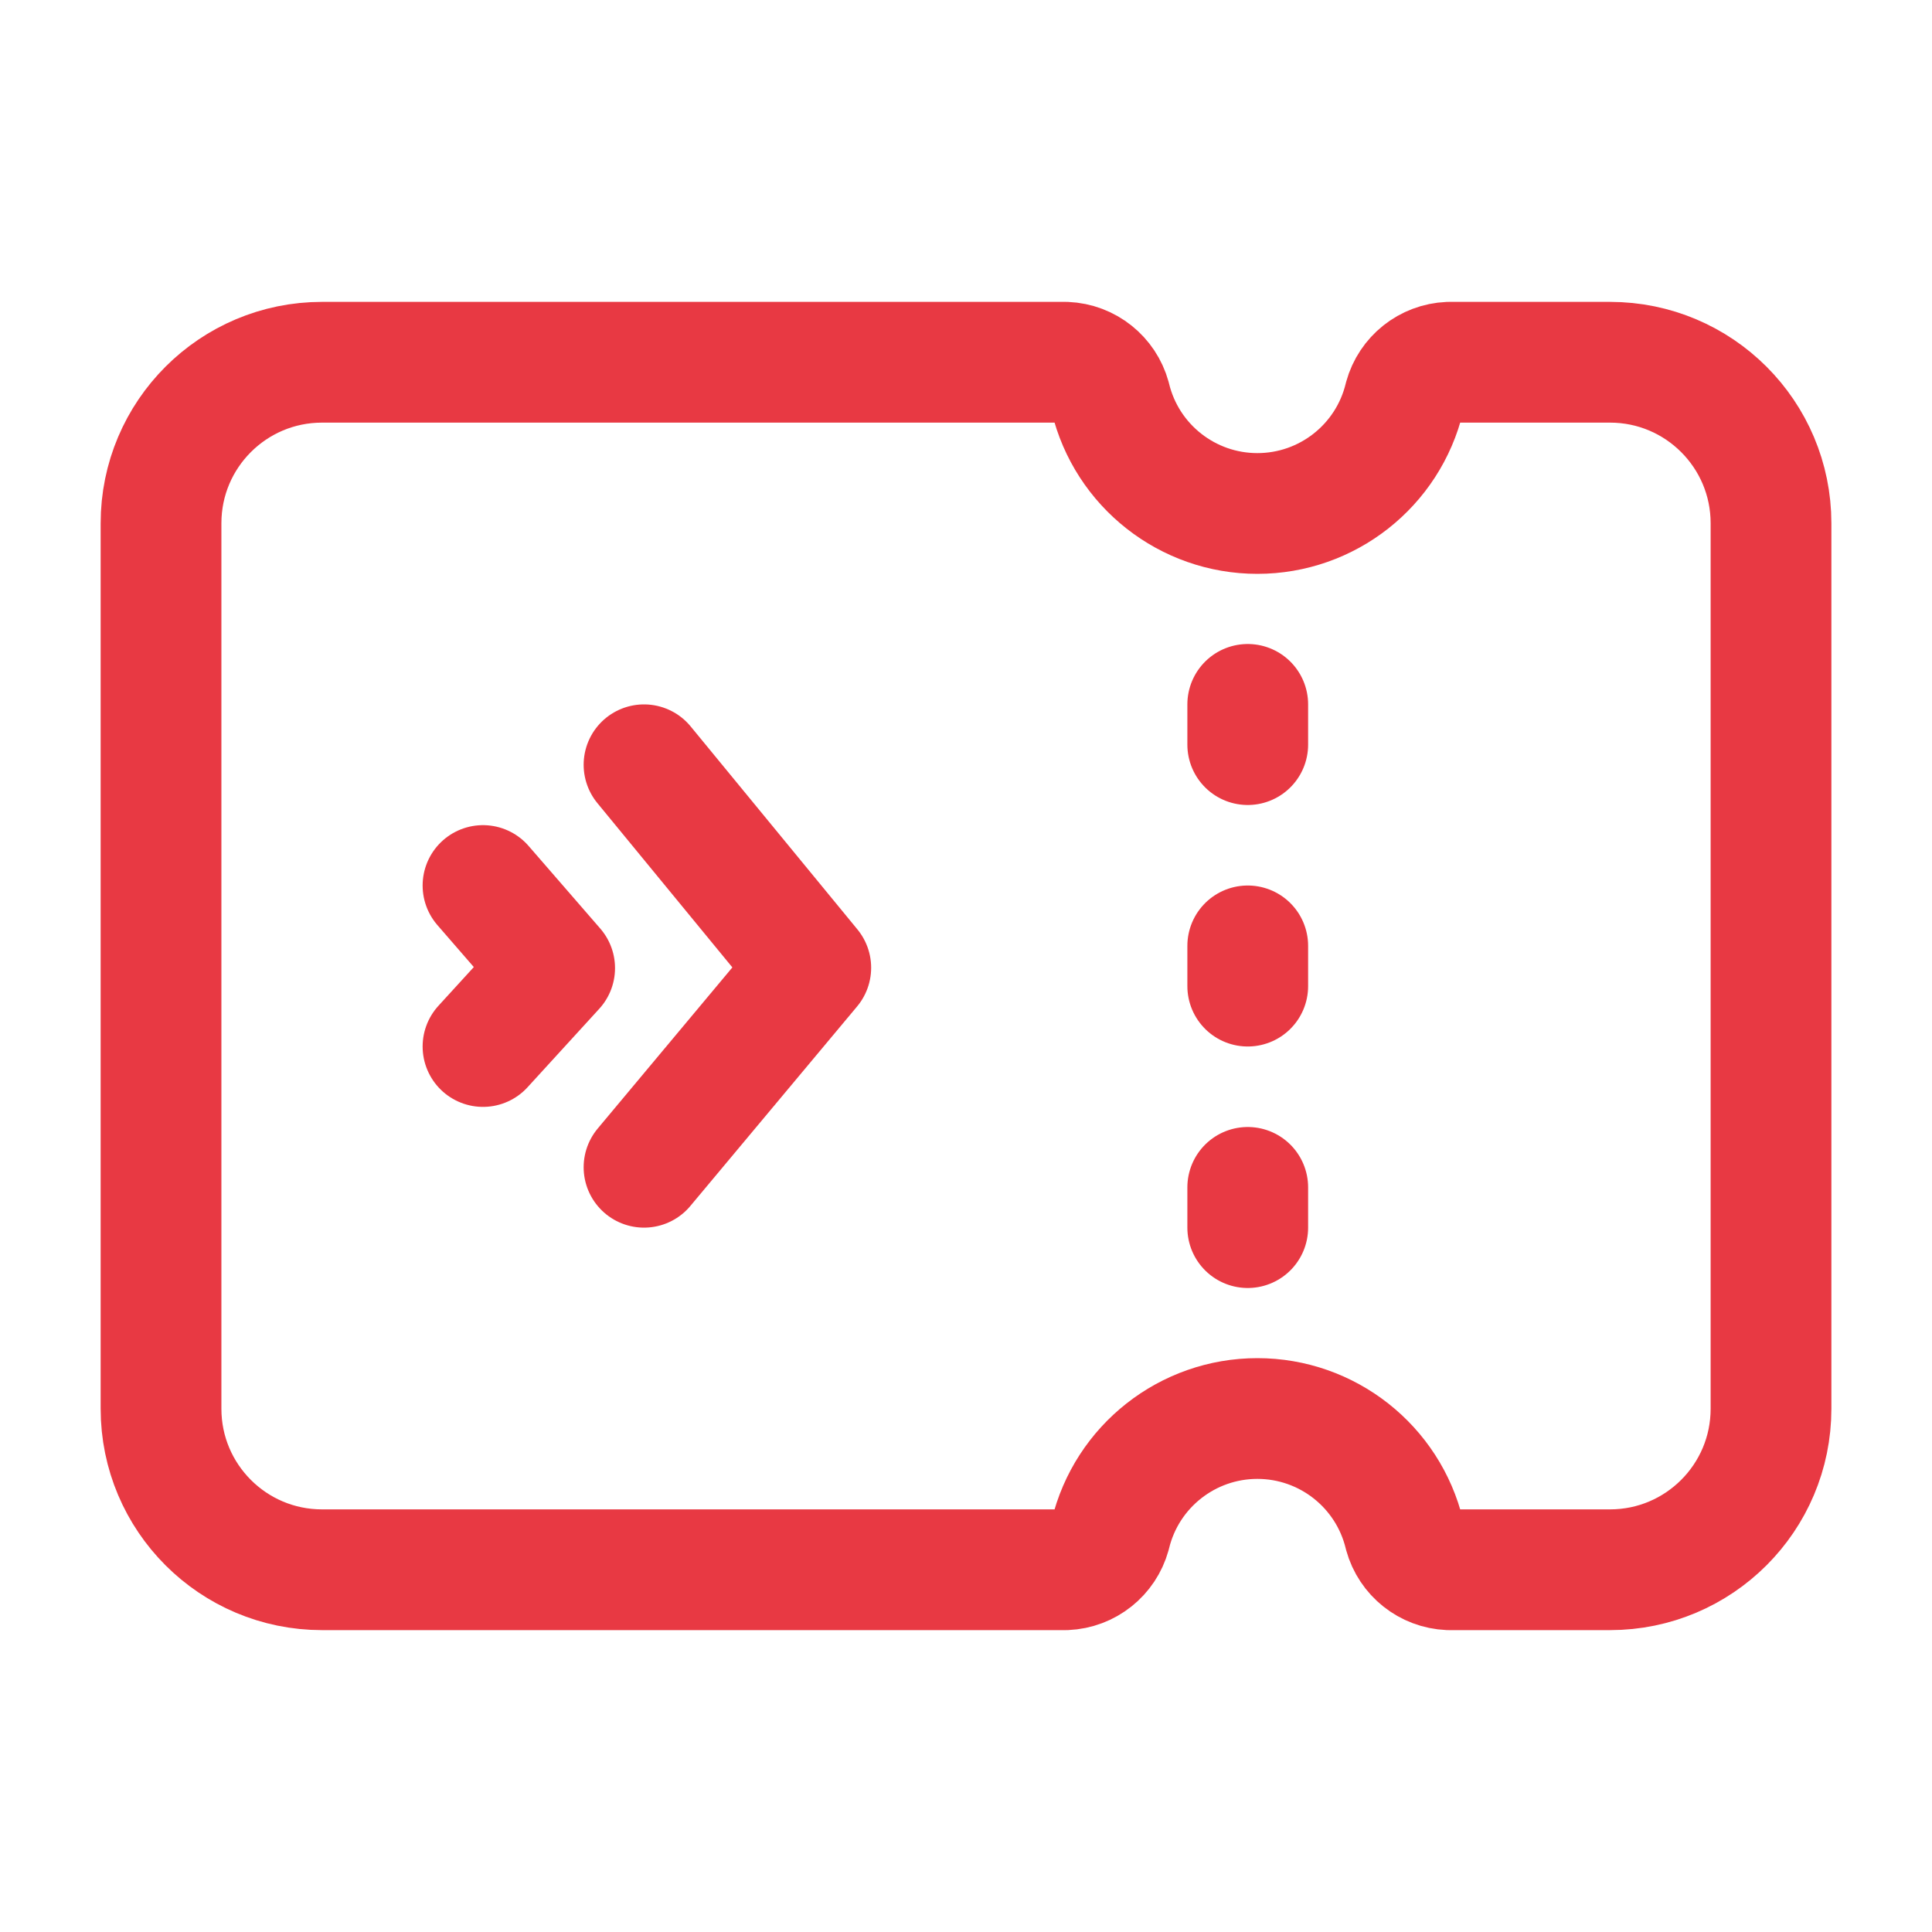 <?xml version="1.0" encoding="UTF-8"?> <svg xmlns="http://www.w3.org/2000/svg" width="58" height="58" viewBox="0 0 58 58" fill="none"> <path fill-rule="evenodd" clip-rule="evenodd" d="M53.167 15.708C53.167 13.039 51.003 10.875 48.334 10.875H43.501C42.87 10.902 42.329 11.332 42.161 11.941C41.669 13.979 39.844 15.415 37.747 15.415C35.651 15.415 33.826 13.979 33.334 11.941C33.166 11.332 32.625 10.902 31.994 10.875H9.667C6.998 10.875 4.834 13.039 4.834 15.708V42.292C4.834 44.961 6.998 47.125 9.667 47.125H31.994C32.625 47.098 33.166 46.668 33.334 46.059C33.826 44.021 35.651 42.585 37.747 42.585C39.844 42.585 41.669 44.021 42.161 46.059C42.329 46.668 42.87 47.098 43.501 47.125H48.334C51.003 47.125 53.167 44.961 53.167 42.292V15.708Z" stroke="#E83943" stroke-width="3.625" stroke-linecap="round" stroke-linejoin="round"></path> <path d="M14.5 31.417L16.651 29.063L14.5 26.584" stroke="#E83943" stroke-width="3.625" stroke-linecap="round" stroke-linejoin="round"></path> <path d="M19.334 35.042L24.34 29.052L19.334 22.959" stroke="#E83943" stroke-width="3.625" stroke-linecap="round" stroke-linejoin="round"></path> <path d="M37.458 36.854V35.646" stroke="#E83943" stroke-width="3.625" stroke-linecap="round" stroke-linejoin="round"></path> <path d="M37.458 29.604V28.396" stroke="#E83943" stroke-width="3.625" stroke-linecap="round" stroke-linejoin="round"></path> <path d="M37.458 22.354V21.146" stroke="#E83943" stroke-width="3.625" stroke-linecap="round" stroke-linejoin="round"></path> </svg> 